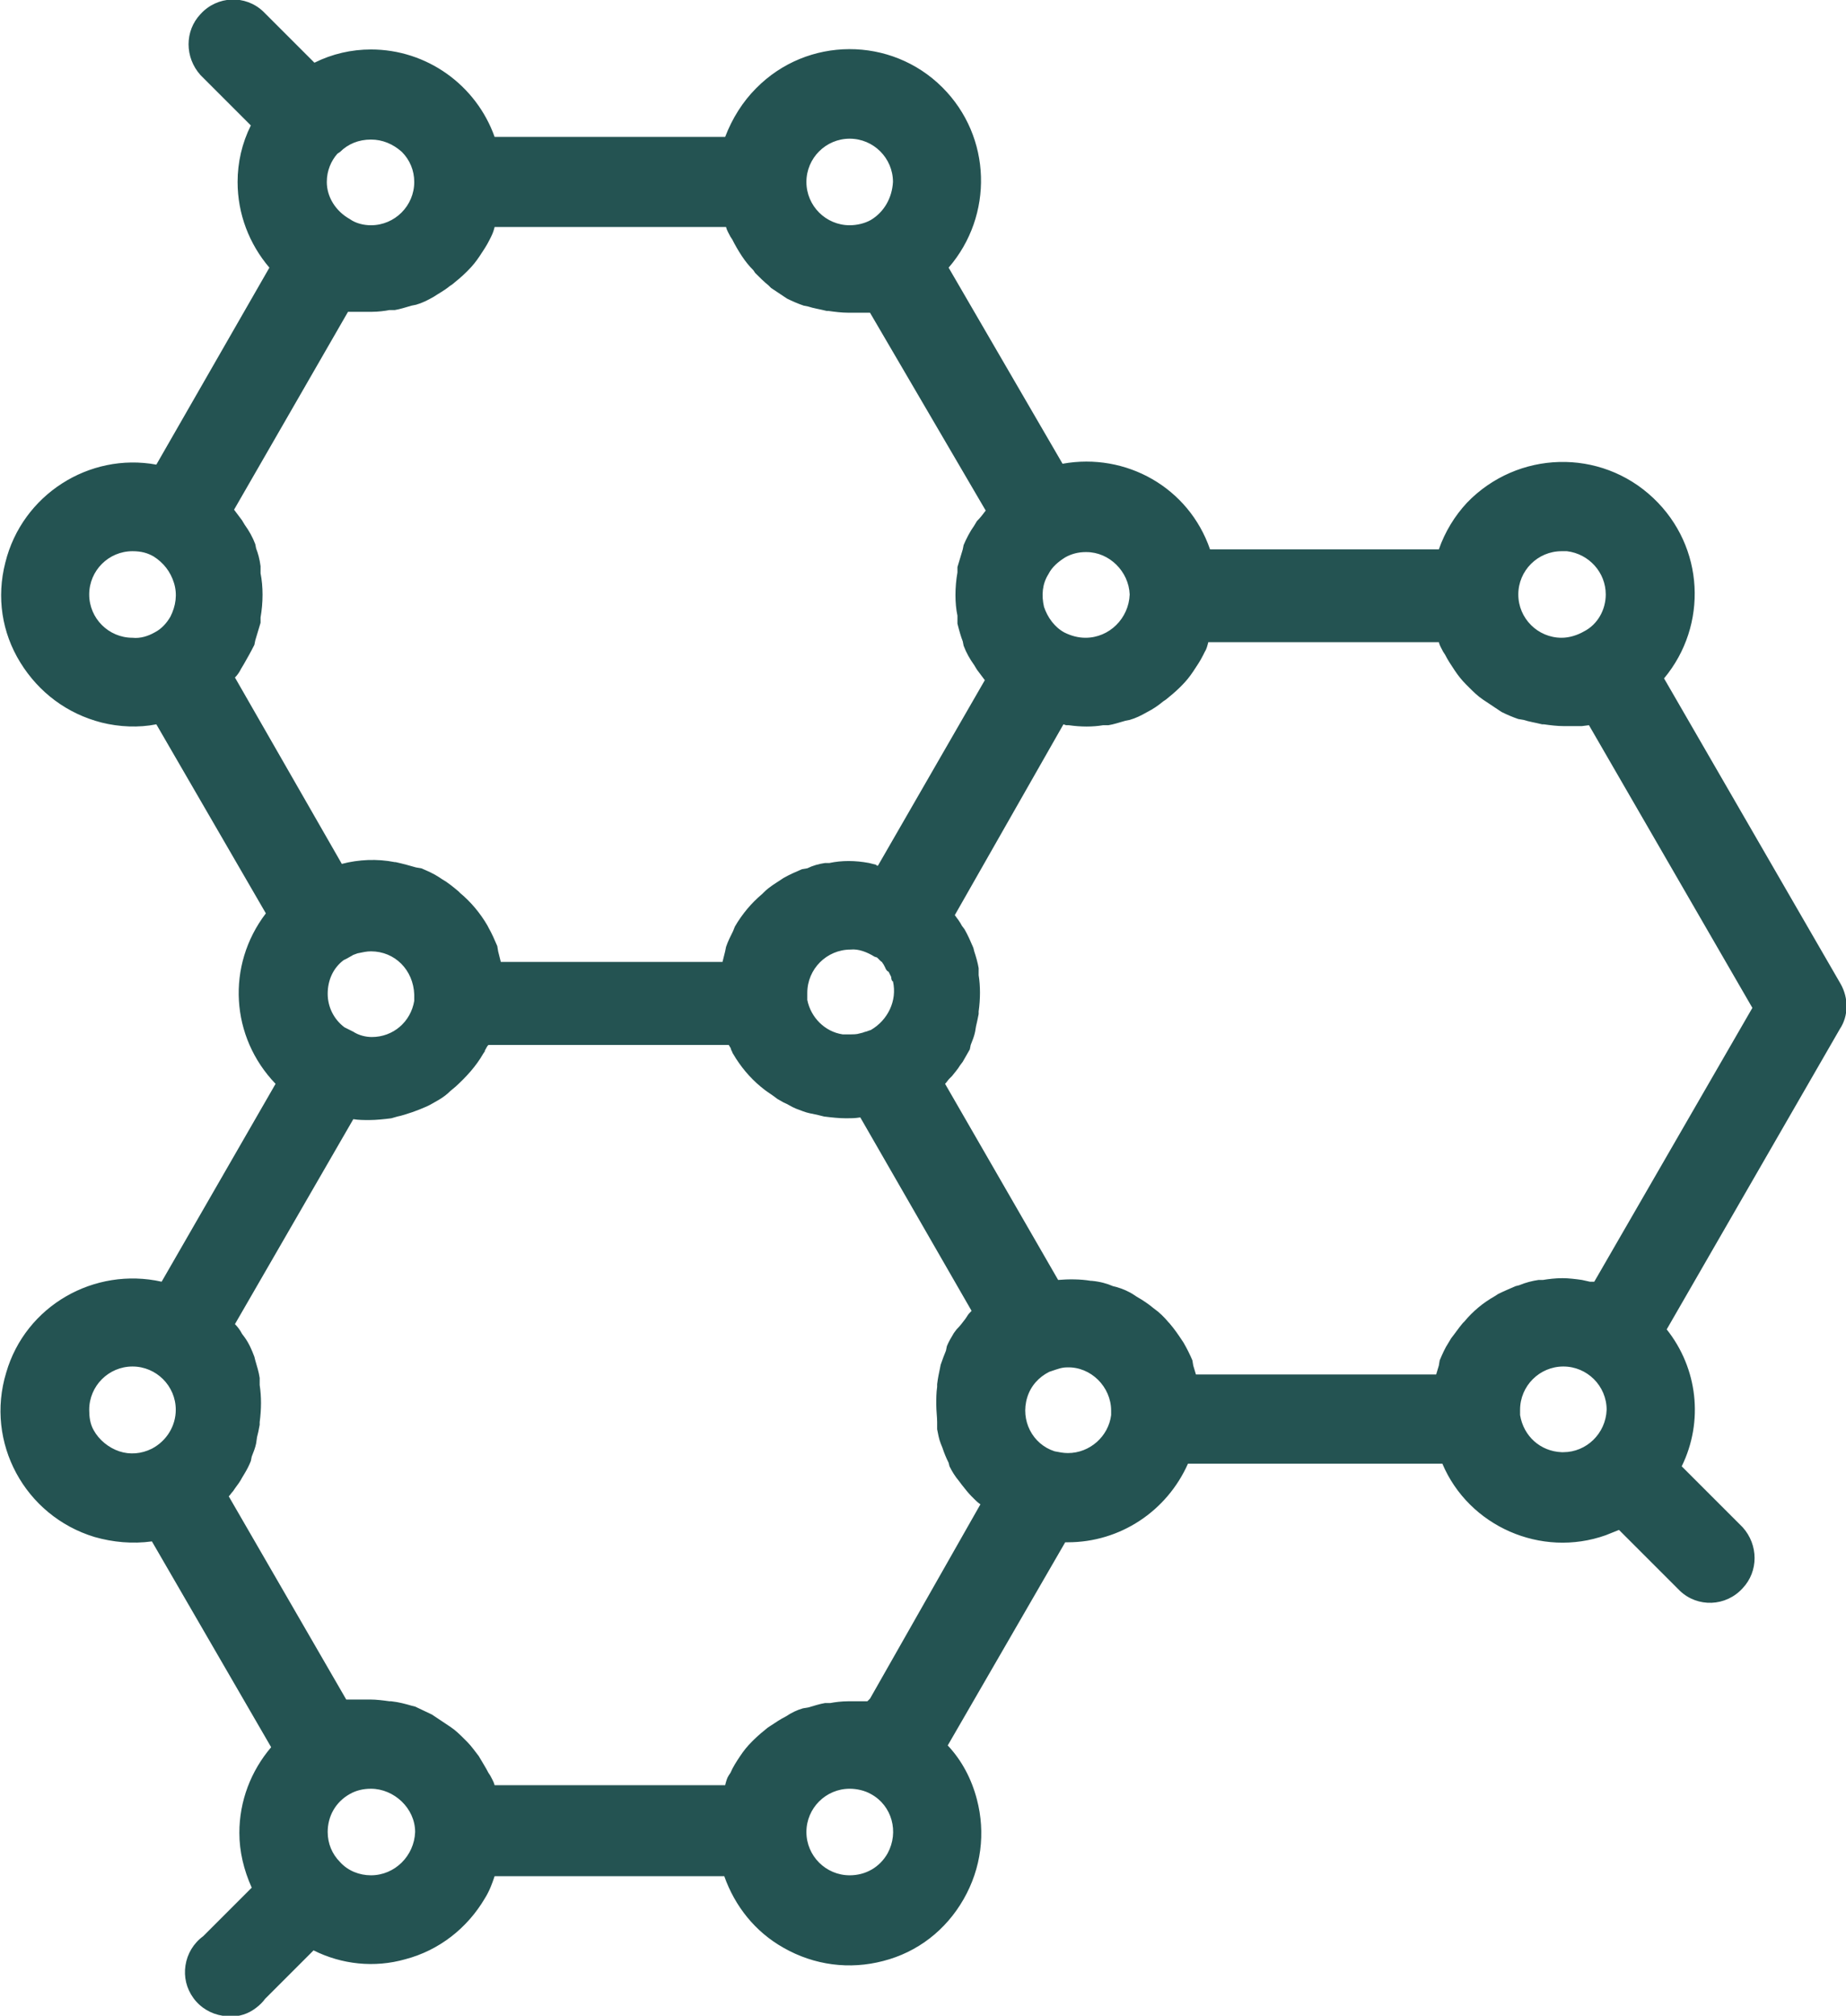 <?xml version="1.0" encoding="utf-8"?>
<!-- Generator: Adobe Illustrator 21.1.0, SVG Export Plug-In . SVG Version: 6.00 Build 0)  -->
<svg version="1.1" id="Layer_1" xmlns="http://www.w3.org/2000/svg" xmlns:xlink="http://www.w3.org/1999/xlink" x="0px" y="0px"
	 viewBox="0 0 209 228.2" style="enable-background:new 0 0 209 228.2;" xml:space="preserve">
<style type="text/css">
	.st0{clip-path:url(#SVGID_2_);}
	.st1{clip-path:url(#SVGID_4_);fill:#245352;}
</style>
<g>
	<defs>
		<path id="SVGID_1_" d="M208.4,111.4l-20-34.6c5-6,4.6-14.9-1.2-20.4c-6-5.7-15.4-5.4-21.1,0.5c-1.4,1.5-2.5,3.3-3.2,5.3h-25.9
			c-2.4-7-9.5-11-16.7-9.7l-12.9-22.2c5.1-5.9,4.9-14.8-0.7-20.4c-5.8-5.8-15.3-5.8-21.1,0.1c-1.5,1.5-2.7,3.4-3.5,5.5H56
			c-2.1-5.9-7.7-9.9-14-9.9c-2.2,0-4.4,0.5-6.4,1.5l-5.8-5.8c-2-1.9-5.2-1.8-7.1,0.3c-1.8,1.9-1.8,4.9,0,6.9l5.7,5.7
			c-1,2-1.5,4.2-1.5,6.4c0,3.6,1.3,7,3.6,9.7L17.7,52.6C10.1,51.2,2.5,56,0.6,63.7c-1,3.9-0.4,7.9,1.7,11.3c2.1,3.4,5.3,5.8,9.2,6.8
			c2,0.5,4.2,0.6,6.2,0.2l12.4,21.4c-4.5,5.9-4,14,1.1,19.3l-12.9,22.4c-7.6-1.7-15.4,2.7-17.6,10.3c-2.4,7.9,2.1,16.2,10,18.6
			c2.1,0.6,4.3,0.8,6.5,0.5l13.5,23.3c-2.3,2.7-3.6,6.1-3.6,9.7c0,2.1,0.5,4.2,1.4,6.2l-5.5,5.5c-1.1,0.8-1.8,2-2,3.3
			c-0.2,1.3,0.1,2.6,0.9,3.7c0.8,1.1,2,1.8,3.3,2c0.3,0,0.5,0.1,0.8,0.1c1.1,0,2.1-0.3,3-1c0.4-0.3,0.8-0.7,1-1l5.5-5.5
			c3.2,1.6,6.9,2,10.4,1c3.8-1,7-3.5,9-6.9c0.5-0.8,0.8-1.6,1.1-2.5h26c1.2,3.4,3.5,6.3,6.7,8.1c3.5,2,7.5,2.5,11.3,1.5
			c3.9-1,7.1-3.5,9.1-7c2-3.5,2.5-7.5,1.5-11.3c-0.6-2.3-1.7-4.4-3.3-6.1l13.3-23h0.3c5.9,0,11.2-3.5,13.6-8.9h28.8
			c3,7.1,11.2,10.7,18.5,8.1c0.5-0.2,1-0.4,1.5-0.6l6.9,6.9c2,1.9,5.2,1.8,7.1-0.3c1.8-1.9,1.8-4.9,0-6.9l-6.9-6.9
			c2.5-5.1,1.8-11.1-1.7-15.5l19.6-34C209.3,115,209.3,113,208.4,111.4z M172.1,159.6c0-2.7,2.2-4.9,4.9-4.9c2.7,0,4.9,2.2,4.9,4.9
			c-0.1,2.7-2.3,4.8-4.9,4.8c-0.1,0-0.1,0-0.2,0c-2.4-0.1-4.3-1.8-4.7-4.2l0-0.2V159.6z M180,145.1l-0.9-0.2
			c-0.7-0.1-1.5-0.2-2.2-0.2c-0.8,0-1.6,0.1-2.2,0.2l-0.5,0c-0.7,0.1-1.5,0.3-2.2,0.6l-0.4,0.1c-0.7,0.3-1.4,0.6-2,0.9l-0.3,0.2
			c-0.7,0.4-1.3,0.8-1.9,1.3c-0.6,0.5-1.1,1-1.6,1.6l-0.2,0.2c-0.5,0.6-0.9,1.2-1.3,1.7L164,152c-0.4,0.6-0.7,1.3-1,2l-0.1,0.6
			c-0.1,0.3-0.2,0.7-0.3,1h-27.2c-0.1-0.3-0.2-0.7-0.3-1L135,154c-0.3-0.7-0.6-1.3-1-2l-0.2-0.3c-0.4-0.6-0.8-1.2-1.4-1.9l-0.1-0.1
			c-0.5-0.6-1-1.1-1.7-1.6c-0.6-0.5-1.2-0.9-1.9-1.3l-0.3-0.2c-0.6-0.4-1.3-0.7-2-0.9l-0.4-0.1c-0.7-0.3-1.4-0.5-2.4-0.6l-0.1,0
			c-1.2-0.2-2.5-0.2-3.7-0.1L107,122.7c0.2-0.2,0.3-0.4,0.5-0.6l0.3-0.3c0.3-0.4,0.6-0.7,0.9-1.2l0.3-0.4c0.3-0.5,0.5-0.9,0.8-1.4
			l0.1-0.5c0.2-0.5,0.4-1,0.5-1.5l0.1-0.6c0.1-0.4,0.2-0.9,0.3-1.4l0-0.3c0.2-1.4,0.2-2.9,0-4.1l0-0.8c-0.1-0.6-0.3-1.3-0.5-1.9
			l-0.1-0.4c-0.3-0.7-0.6-1.4-1-2.1l-0.3-0.4c-0.2-0.4-0.5-0.8-0.8-1.2L120.4,82l0.3,0.1l0.3,0c1.4,0.2,2.7,0.2,3.9,0l0.6,0
			c0.6-0.1,1.2-0.3,1.9-0.5l0.5-0.1c0.7-0.2,1.3-0.5,2-0.9c0.6-0.3,1.2-0.7,1.8-1.2l0.3-0.2c0.5-0.4,1.1-0.9,1.6-1.4l0.2-0.2
			c0.5-0.5,0.9-1,1.3-1.6c0.4-0.6,0.8-1.2,1.1-1.8l0.2-0.4c0.2-0.3,0.3-0.7,0.4-1.1h26.1c0.1,0.4,0.3,0.7,0.5,1.1l0.2,0.3
			c0.3,0.6,0.7,1.2,1.1,1.8c0.4,0.6,0.8,1.1,1.3,1.6l0.3,0.3c0.5,0.5,1,1,1.6,1.4l0.3,0.2c0.6,0.4,1.2,0.8,1.8,1.2
			c0.6,0.3,1.3,0.6,1.9,0.8l0.6,0.1c0.6,0.2,1.3,0.3,2.1,0.5l0.2,0c0.7,0.1,1.5,0.2,2.2,0.2c0.7,0,1.3,0,2.1,0l0.8-0.1l18.5,32
			l-17.9,31C180.1,145.1,180.1,145.1,180,145.1z M96.2,202.5L96.2,202.5c0.8,0,1.7,0.2,2.4,0.6c2.4,1.3,3.2,4.3,1.9,6.7
			c-0.9,1.6-2.5,2.5-4.3,2.5c-2.7,0-4.9-2.2-4.9-4.9S93.5,202.5,96.2,202.5z M98.2,192.6l-0.5,0c-0.6,0-1.2,0-1.7,0
			c-0.7,0-1.5,0.1-2,0.2l-0.6,0c-0.6,0.1-1.2,0.3-1.9,0.5l-0.6,0.1c-0.7,0.2-1.3,0.5-1.9,0.9c-0.6,0.3-1.2,0.7-1.8,1.1l-0.3,0.2
			c-0.5,0.4-1.1,0.9-1.6,1.4l-0.2,0.2c-0.5,0.5-0.9,1-1.3,1.6c-0.4,0.6-0.8,1.2-1.1,1.9l-0.2,0.3c-0.2,0.3-0.3,0.7-0.4,1.1H56
			c-0.1-0.4-0.3-0.7-0.5-1.1l-0.2-0.3c-0.3-0.6-0.7-1.2-1.1-1.9c-0.4-0.5-0.8-1.1-1.3-1.6l-0.3-0.3c-0.5-0.5-1-1-1.6-1.4l-0.3-0.2
			c-0.6-0.4-1.2-0.8-1.8-1.2c-0.6-0.3-1.3-0.6-1.9-0.9l-0.4-0.1c-0.7-0.2-1.4-0.4-2.3-0.5l-0.2,0c-0.7-0.1-1.5-0.2-2.2-0.2
			c-0.6,0-1.3,0-1.8,0l-0.9,0l-13.3-23c0.2-0.2,0.3-0.4,0.5-0.6l0.2-0.3c0.3-0.4,0.6-0.8,0.8-1.2l0.3-0.5c0.3-0.5,0.5-0.9,0.7-1.4
			l0.1-0.5c0.2-0.5,0.4-1,0.5-1.5l0.1-0.7c0.1-0.4,0.2-0.8,0.3-1.4l0-0.3c0.2-1.5,0.2-2.9,0-4.2l0-0.8c-0.1-0.7-0.3-1.3-0.5-2
			l-0.1-0.4c-0.3-0.8-0.6-1.5-1.1-2.2l-0.3-0.4c-0.2-0.4-0.5-0.8-0.8-1.1l13.4-23.2c0.6,0.1,1.2,0.1,1.8,0.1c0.8,0,1.7-0.1,2.5-0.2
			l0.7-0.2c0.5-0.1,1.1-0.3,1.7-0.5l0.8-0.3c0.5-0.2,1-0.4,1.5-0.7l0.7-0.4c0.5-0.3,0.9-0.6,1.3-1l0.6-0.5c1.2-1.1,2.3-2.3,3.1-3.7
			l0.2-0.3v-0.1c0.1-0.1,0.1-0.2,0.3-0.5c0,0,0.1-0.1,0.1-0.1h27.2c0.1,0.1,0.1,0.2,0.2,0.3l0.1,0.3c0.1,0.1,0.1,0.3,0.2,0.4
			c0.4,0.7,0.9,1.4,1.4,2c0.5,0.6,1.1,1.2,1.7,1.7l0.5,0.4c0.4,0.3,0.9,0.6,1.4,1l0.7,0.4c0.5,0.2,0.9,0.5,1.4,0.7l0.8,0.3
			c0.5,0.2,1.1,0.3,1.6,0.4l0.8,0.2c0.8,0.1,1.7,0.2,2.5,0.2c0.5,0,1,0,1.6-0.1l12.6,21.9c-0.2,0.2-0.4,0.4-0.5,0.6l-0.2,0.3
			c-0.3,0.4-0.6,0.8-1,1.2l-0.3,0.4c-0.3,0.5-0.6,1-0.8,1.5l-0.1,0.5v0c-0.2,0.5-0.4,1-0.6,1.6l-0.1,0.5c-0.1,0.5-0.2,0.9-0.3,1.7
			l0,0.3c-0.1,0.7-0.1,1.3-0.1,2c0,0.7,0.1,1.4,0.1,2l0,0.8c0.1,0.5,0.2,1.1,0.4,1.6l0.2,0.5c0.2,0.6,0.4,1.1,0.7,1.7l0.1,0.4
			c0.3,0.6,0.6,1.1,1.1,1.7l0.3,0.4c0.4,0.5,0.7,0.9,1.1,1.3l0.3,0.3c0.2,0.2,0.4,0.4,0.7,0.6l-12.5,22L98.2,192.6z M42,212.3
			L42,212.3c-1.3,0-2.6-0.5-3.5-1.5c-0.9-0.9-1.4-2.1-1.4-3.4c0-1.8,0.9-3.4,2.5-4.3c0.7-0.4,1.5-0.6,2.4-0.6c2.6,0,5,2.2,5,4.9
			C46.9,210.1,44.7,212.3,42,212.3L42,212.3z M38.2,17.4l0.3-0.2c0.9-0.9,2.1-1.4,3.5-1.4h0c1.3,0,2.5,0.5,3.5,1.4
			c0.9,0.9,1.4,2.1,1.4,3.4c0,2.7-2.2,4.9-4.9,4.9c-0.8,0-1.7-0.2-2.4-0.7C38,23.9,37,22.3,37,20.6C37,19.3,37.5,18.2,38.2,17.4z
			 M39.8,35.3l0.5,0c0.6,0,1.3,0,1.8,0c0.7,0,1.5-0.1,2-0.2l0.6,0c0.6-0.1,1.2-0.3,1.9-0.5l0.5-0.1c0.7-0.2,1.3-0.5,2-0.9
			c0.6-0.4,1.2-0.7,1.8-1.2l0.3-0.2c0.5-0.4,1.1-0.9,1.6-1.4l0.2-0.2c0.5-0.5,0.9-1,1.3-1.6c0.4-0.6,0.8-1.2,1.1-1.8l0.2-0.4
			c0.2-0.4,0.3-0.7,0.4-1.1h26.2c0.1,0.4,0.3,0.7,0.5,1.1l0.2,0.3c0.3,0.6,0.7,1.3,1.1,1.9c0.4,0.6,0.8,1.1,1.3,1.6l0.2,0.3
			c0.5,0.5,1,1,1.5,1.4l0.3,0.3c0.6,0.4,1.2,0.8,1.8,1.2c0.6,0.3,1.3,0.6,1.9,0.8l0.5,0.1c0.6,0.2,1.3,0.3,2.1,0.5l0.2,0
			c0.7,0.1,1.5,0.2,2.2,0.2c0.6,0,1.2,0,1.7,0l0.8,0l13.1,22.4c-0.3,0.4-0.6,0.8-1,1.2l-0.3,0.5c-0.5,0.7-0.9,1.5-1.2,2.2l-0.1,0.5
			c-0.2,0.7-0.4,1.3-0.6,2l0,0.1l0,0.5c-0.3,1.7-0.3,3.5,0,4.9l0,0.9c0.2,0.8,0.4,1.5,0.6,2l0.1,0.5c0.3,0.8,0.7,1.5,1.2,2.2
			l0.3,0.5c0.3,0.4,0.6,0.8,0.9,1.2l-12.1,21c-0.1,0-0.2,0-0.2-0.1l-0.8-0.2c-1.6-0.3-3.1-0.3-4.5,0l-0.5,0c-0.7,0.1-1.4,0.3-2,0.6
			l-0.6,0.1c-0.7,0.3-1.4,0.6-2.1,1l-0.3,0.2c-0.6,0.4-1.3,0.8-1.9,1.4l-0.2,0.2c-0.6,0.5-1.2,1.1-1.7,1.7c-0.5,0.6-1,1.3-1.4,2
			l-0.2,0.5v0c-0.3,0.6-0.6,1.2-0.8,1.8l-0.1,0.5c-0.1,0.4-0.2,0.8-0.3,1.2H56.7c-0.1-0.4-0.2-0.8-0.3-1.2l-0.1-0.6
			c-0.3-0.7-0.6-1.4-1-2.1l-0.1-0.2c-0.4-0.7-0.9-1.4-1.4-2c-0.5-0.6-1.1-1.2-1.7-1.7l-0.2-0.2c-0.6-0.5-1.2-1-1.9-1.4l-0.3-0.2
			c-0.6-0.4-1.3-0.7-2-1l-0.6-0.1c-0.7-0.2-1.4-0.4-2.3-0.6l-0.1,0c-2-0.4-4.1-0.3-6,0.2L26.6,76.7c0.3-0.3,0.5-0.6,0.7-1l0.3-0.5
			c0.4-0.7,0.8-1.4,1.2-2.2l0.1-0.5c0.2-0.7,0.4-1.3,0.6-2l0-0.1l0-0.5c0.3-1.7,0.3-3.5,0-5l0-0.8c-0.1-0.8-0.3-1.5-0.5-2l-0.1-0.5
			c-0.3-0.8-0.7-1.5-1.2-2.2l-0.3-0.5c-0.3-0.4-0.6-0.8-0.9-1.2l12.9-22.4L39.8,35.3z M122.9,72.2c-0.8,0-1.6-0.2-2.4-0.6
			c-1.1-0.6-1.9-1.7-2.3-2.9c-0.3-1.3-0.2-2.6,0.5-3.7c0.4-0.8,1.1-1.4,1.9-1.9c0.7-0.4,1.5-0.6,2.3-0.6h0.1c2.6,0,4.8,2.2,4.9,4.8
			C127.8,70,125.6,72.2,122.9,72.2z M98.6,116.6l-0.3,0.1c-0.2,0.1-0.4,0.1-0.6,0.2l-0.4,0.1c-0.3,0.1-0.7,0.1-1.1,0.1
			c-0.3,0-0.6,0-0.8,0c-2-0.3-3.6-1.9-4-3.9c0-0.2,0-0.5,0-0.8c0-2.7,2.2-4.9,4.9-4.9c0.9-0.1,1.9,0.3,2.7,0.8l0.3,0.1
			c0.1,0.1,0.2,0.2,0.4,0.4c0.1,0.1,0.2,0.1,0.2,0.2c0.1,0.1,0.2,0.3,0.3,0.5c0.1,0.3,0.3,0.5,0.4,0.5c0.1,0.2,0.2,0.4,0.3,0.6
			c0,0.3,0.1,0.5,0.2,0.5C101.6,113.3,100.5,115.5,98.6,116.6z M38.9,108.7l0.4-0.2c0.2-0.1,0.5-0.3,0.7-0.4
			c0.3-0.1,0.5-0.2,0.6-0.2c0.5-0.1,0.9-0.2,1.4-0.2c2.7,0,4.8,2.1,4.9,4.9c0,0.3,0,0.5,0,0.7c-0.4,2.4-2.4,4.1-4.8,4.1
			c-0.7,0-1.5-0.2-2.1-0.6l-1-0.5c-1.2-0.9-1.9-2.3-1.9-3.8C37.1,111,37.7,109.6,38.9,108.7z M98.6,24.9c-0.7,0.4-1.6,0.6-2.4,0.6
			c-2.7,0-4.9-2.2-4.9-4.9c0-2.7,2.2-4.9,4.9-4.9c2.7,0,4.9,2.2,4.9,4.9C101,22.4,100.1,24,98.6,24.9z M116.3,158.2
			c0.4-1.3,1.3-2.3,2.5-2.9l0.3-0.1c0.6-0.2,1.1-0.4,1.7-0.4c2.7-0.1,5,2.2,5,4.9l0,0.5c-0.3,2.4-2.4,4.3-4.9,4.3
			c-0.5,0-1-0.1-1.5-0.2C116.9,163.5,115.5,160.8,116.3,158.2z M177.4,62.4c2.5,0.3,4.4,2.4,4.4,4.9c0,1.7-0.9,3.4-2.5,4.2
			c-0.7,0.4-1.6,0.7-2.5,0.7c-2.7,0-4.9-2.2-4.9-4.9c0-2.7,2.2-4.9,4.9-4.9H177.4z M19.3,69.8c-0.4,0.7-1,1.4-1.8,1.8
			c-0.7,0.4-1.6,0.7-2.5,0.6c-2.7,0-4.9-2.2-4.9-4.9c0-2.7,2.2-4.9,4.9-4.9c1,0,1.7,0.2,2.4,0.6c1.1,0.7,1.9,1.7,2.3,3
			C20.1,67.3,19.9,68.6,19.3,69.8z M19.9,159.6c0,1.8-1,3.5-2.7,4.4c-1.2,0.6-2.5,0.7-3.7,0.3c-1.2-0.4-2.3-1.3-2.9-2.4
			c-0.4-0.7-0.5-1.5-0.5-2.3v0c0-2.7,2.2-4.9,4.9-4.9C17.7,154.7,19.9,156.9,19.9,159.6z"/>
	</defs>
	<clipPath id="SVGID_2_">
		<use xlink:href="#SVGID_1_"  style="overflow:visible;"/>
	</clipPath>
	<g class="st0">
		<defs>
			<rect id="SVGID_3_" x="-880.8" y="-231.9" width="1300" height="2625"/>
		</defs>
		<clipPath id="SVGID_4_">
			<use xlink:href="#SVGID_3_"  style="overflow:visible;"/>
		</clipPath>
		<rect x="-5" y="-5" class="st1" width="219" height="238.2"/>
	</g>
</g>
</svg>
